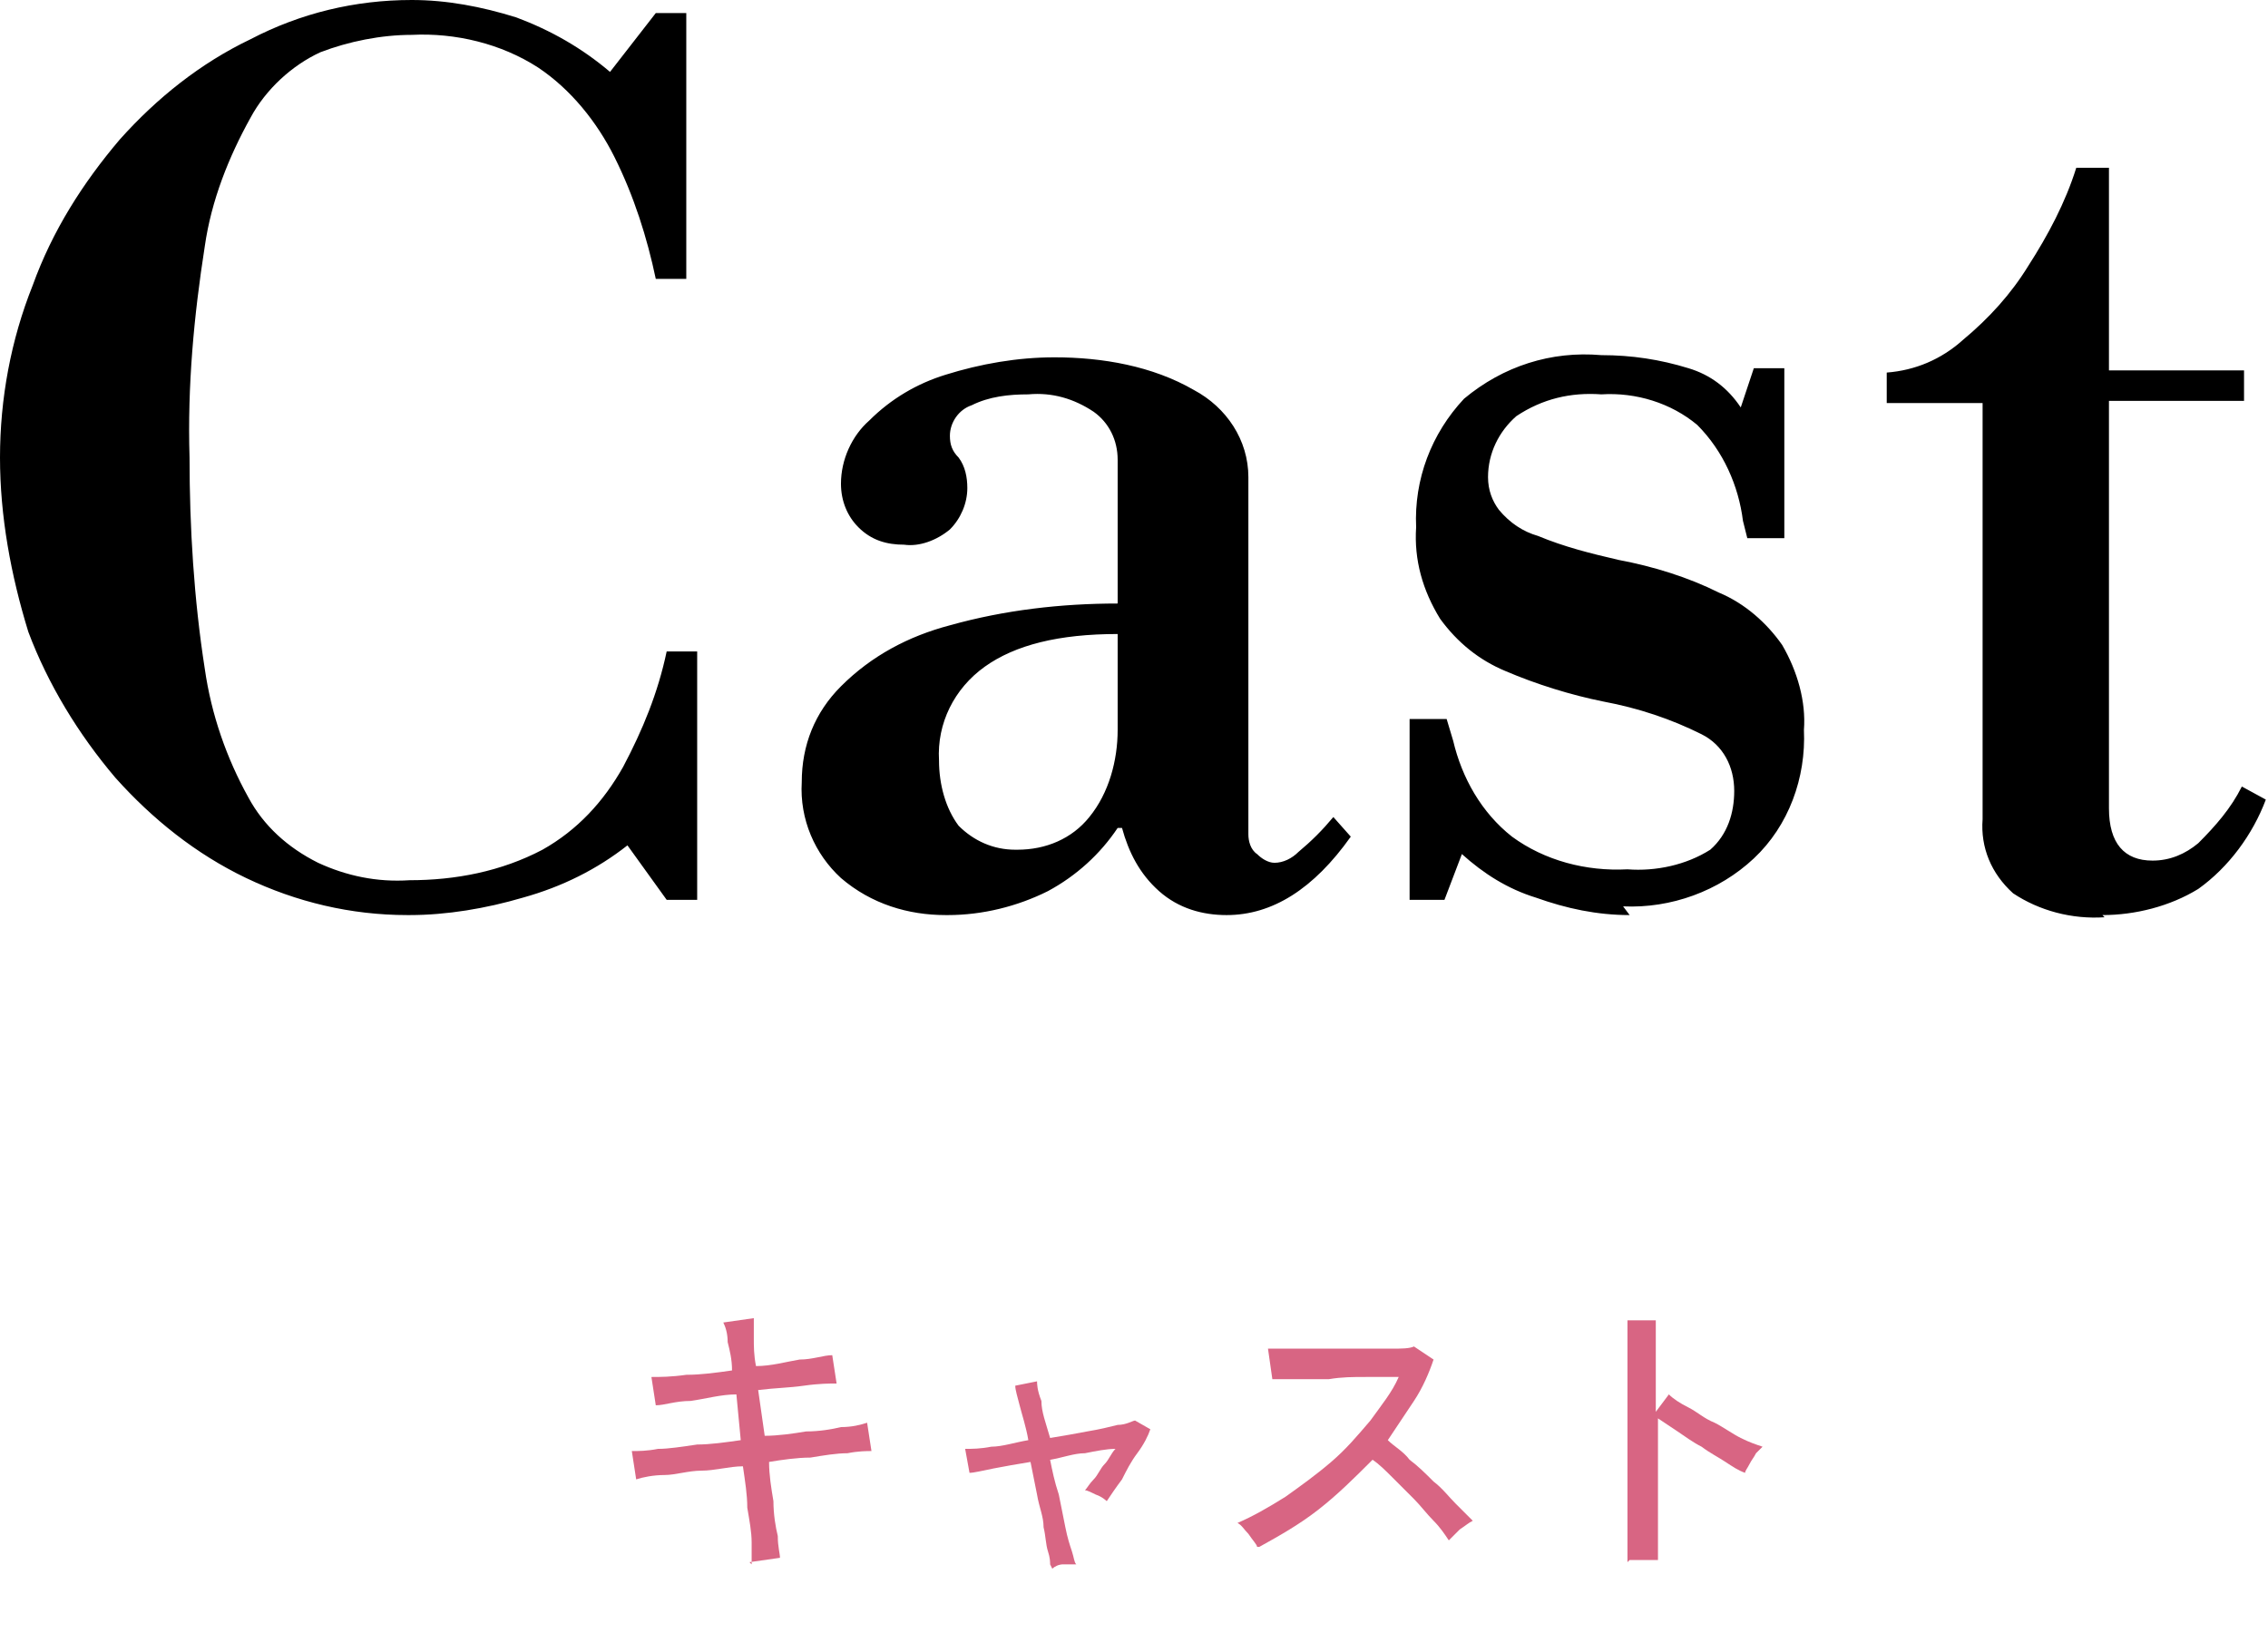 <?xml version="1.0" encoding="UTF-8"?>
<svg id="_レイヤー_1" data-name="レイヤー 1" xmlns="http://www.w3.org/2000/svg" version="1.1" viewBox="0 0 104.1 75.4">
  <defs>
    <style>
      .cls-1 {
        fill: #000;
      }

      .cls-1, .cls-2 {
        stroke-width: 0px;
      }

      .cls-3 {
        isolation: isolate;
      }

      .cls-2 {
        fill: #d86583;
      }
    </style>
  </defs>
  <g id="_グループ_513" data-name="グループ 513">
    <g id="_グループ_500" data-name="グループ 500">
      <g id="_キャスト" data-name="キャスト" class="cls-3">
        <g class="cls-3">
          <path class="cls-2" d="M34.5,71.8c0-.2,0-.5,0-1,0-.5-.1-1-.2-1.6,0-.6-.1-1.2-.2-1.9-.6,0-1.3.2-1.9.2-.6,0-1.2.2-1.7.2-.5,0-1,.1-1.3.2l-.2-1.3c.3,0,.7,0,1.2-.1.5,0,1.1-.1,1.8-.2.6,0,1.3-.1,2-.2l-.2-2.1c-.7,0-1.4.2-2.1.3-.7,0-1.2.2-1.6.2l-.2-1.3c.4,0,.9,0,1.6-.1.7,0,1.4-.1,2.1-.2,0-.5-.1-.9-.2-1.3,0-.4-.1-.7-.2-.9l1.4-.2c0,.2,0,.5,0,.9,0,.4,0,.8.1,1.3.7,0,1.4-.2,2-.3.6,0,1.1-.2,1.5-.2l.2,1.3c-.3,0-.8,0-1.5.1s-1.3.1-2.1.2l.3,2.1c.6,0,1.3-.1,1.9-.2.6,0,1.2-.1,1.6-.2.5,0,.9-.1,1.2-.2l.2,1.3c-.2,0-.6,0-1.1.1-.5,0-1.1.1-1.7.2-.6,0-1.3.1-1.9.2,0,.6.1,1.2.2,1.8,0,.6.1,1.2.2,1.6,0,.5.1.8.1,1l-1.4.2Z"/>
          <path class="cls-2" d="M48.2,71.8c0-.1,0-.3-.1-.6s-.1-.7-.2-1.1c0-.5-.2-.9-.3-1.5-.1-.5-.2-1-.3-1.5-.6.1-1.2.2-1.7.3-.5.1-.9.2-1.1.2l-.2-1.1c.3,0,.7,0,1.2-.1.5,0,1.1-.2,1.7-.3-.1-.6-.3-1.2-.4-1.6s-.2-.7-.2-.9l1-.2c0,.1,0,.4.2.9,0,.5.2,1,.4,1.7.6-.1,1.2-.2,1.7-.3.6-.1,1-.2,1.4-.3.4,0,.7-.2.8-.2l.7.4c-.1.3-.3.7-.6,1.1s-.5.8-.7,1.2c-.3.4-.5.7-.7,1,0,0-.2-.2-.5-.3-.2-.1-.4-.2-.5-.2.1-.1.2-.3.4-.5s.3-.5.5-.7.3-.5.5-.7c-.4,0-.9.1-1.4.2-.5,0-1,.2-1.6.3.1.5.2,1,.4,1.6.1.5.2,1,.3,1.5s.2.8.3,1.1.1.5.2.6c-.1,0-.3,0-.6,0-.2,0-.4.1-.5.2Z"/>
          <path class="cls-2" d="M57.7,71c0-.1-.2-.3-.4-.6-.2-.2-.3-.4-.5-.5.7-.3,1.4-.7,2.2-1.2.7-.5,1.4-1,2.1-1.6s1.2-1.2,1.8-1.9c.5-.7,1-1.3,1.3-2-.4,0-.9,0-1.5,0s-1.1,0-1.7.1c-.6,0-1.1,0-1.5,0s-.8,0-1.1,0l-.2-1.4c.2,0,.6,0,1,0,.5,0,1,0,1.5,0,.6,0,1.1,0,1.7,0,.6,0,1.1,0,1.5,0s.8,0,1-.1l.9.6c-.2.6-.5,1.3-.9,1.9-.4.6-.8,1.2-1.2,1.8.3.3.7.5,1,.9.4.3.7.6,1.1,1,.4.3.7.7,1,1,.3.3.6.6.8.8-.2.1-.3.2-.6.4-.2.2-.4.4-.5.5-.2-.3-.4-.6-.7-.9s-.6-.7-.9-1-.7-.7-1-1c-.3-.3-.6-.6-.9-.8-.8.8-1.6,1.6-2.5,2.3-.9.7-1.8,1.2-2.7,1.7Z"/>
          <path class="cls-2" d="M74.7,71.7v-11.1h1.3v4.2l.6-.8c.2.2.5.4.9.6.4.2.7.5,1.2.7.4.2.8.5,1.2.7.4.2.7.3,1,.4,0,0-.2.2-.3.3-.1.2-.2.3-.3.5s-.2.3-.2.4c-.3-.1-.6-.3-.9-.5s-.7-.4-1.1-.7c-.4-.2-.8-.5-1.1-.7-.3-.2-.6-.4-.9-.6v6.5h-1.3Z"/>
        </g>
      </g>
    </g>
    <path id="_パス_319" data-name="パス 319" class="cls-1" d="M18.7,42c-2.6,0-5.1-.6-7.4-1.7-2.3-1.1-4.3-2.7-6-4.6-1.7-2-3.1-4.3-4-6.7C.5,26.4,0,23.7,0,21c0-2.7.5-5.4,1.5-7.9.9-2.5,2.3-4.7,4-6.7,1.7-1.9,3.7-3.5,6-4.6C13.8.6,16.3,0,18.9,0c1.6,0,3.2.3,4.8.8,1.6.6,3,1.4,4.3,2.5l2.1-2.7h1.4v12.2h-1.4c-.4-1.9-1-3.8-1.9-5.6-.8-1.6-2-3.1-3.5-4.1-1.7-1.1-3.8-1.6-5.8-1.5-1.4,0-2.9.3-4.2.8-1.3.6-2.5,1.7-3.2,3-1,1.8-1.8,3.8-2.1,5.9-.5,3.2-.8,6.4-.7,9.7,0,3.2.2,6.5.7,9.7.3,2.1,1,4.1,2,5.9.7,1.3,1.8,2.3,3.2,3,1.3.6,2.7.9,4.2.8,2.1,0,4.2-.4,6.1-1.4,1.6-.9,2.8-2.2,3.7-3.8.9-1.7,1.6-3.4,2-5.3h1.4v11.4h-1.4l-1.8-2.5c-1.4,1.1-3,1.9-4.8,2.4-1.7.5-3.5.8-5.2.8ZM43.4,42c-1.7,0-3.4-.5-4.8-1.7-1.2-1.1-1.9-2.7-1.8-4.4,0-1.7.6-3.2,1.8-4.4,1.4-1.4,3.1-2.3,5-2.8,2.5-.7,5.1-1,7.7-1v-6.6c0-.9-.4-1.7-1.1-2.2-.9-.6-1.9-.9-3-.8-.9,0-1.8.1-2.6.5-.6.2-1,.8-1,1.4,0,.4.1.7.4,1,.3.4.4.9.4,1.4,0,.7-.3,1.4-.8,1.9-.6.5-1.4.8-2.1.7-.8,0-1.5-.2-2.1-.8-.5-.5-.8-1.2-.8-2,0-1.1.5-2.2,1.3-2.9,1-1,2.2-1.7,3.5-2.1,1.6-.5,3.3-.8,5-.8,2.2,0,4.5.4,6.4,1.5,1.5.8,2.5,2.3,2.5,4v16.4c0,.3.1.7.4.9.2.2.5.4.8.4.4,0,.8-.2,1.1-.5.6-.5,1.1-1,1.6-1.6l.8.9c-1.7,2.4-3.6,3.6-5.7,3.6-1.1,0-2.2-.3-3.1-1.1-.9-.8-1.4-1.8-1.7-2.9h-.2c-.8,1.2-1.9,2.2-3.2,2.9-1.4.7-3,1.1-4.6,1.1ZM46.7,39c1.3,0,2.5-.5,3.3-1.5.9-1.1,1.3-2.6,1.3-4v-4.4c-2.7,0-4.7.5-6.1,1.5-1.4,1-2.2,2.6-2.1,4.3,0,1.1.3,2.2.9,3,.7.7,1.6,1.1,2.6,1.1ZM74.8,42c-1.5,0-2.9-.3-4.3-.8-1.3-.4-2.4-1.1-3.4-2l-.8,2.1h-1.6v-8.3h1.7l.3,1c.4,1.7,1.3,3.3,2.7,4.4,1.5,1.1,3.4,1.6,5.3,1.5,1.3.1,2.7-.2,3.8-.9.8-.7,1.1-1.7,1.1-2.7,0-1.1-.5-2.1-1.5-2.6-1.4-.7-2.9-1.2-4.5-1.5-1.5-.3-3.1-.8-4.5-1.4-1.2-.5-2.2-1.3-3-2.4-.8-1.3-1.2-2.7-1.1-4.2-.1-2.2.7-4.3,2.2-5.9,1.8-1.5,4-2.2,6.3-2,1.4,0,2.7.2,4,.6,1,.3,1.8.9,2.4,1.8l.6-1.8h1.4v7.8h-1.7l-.2-.8c-.2-1.6-.9-3.2-2.1-4.4-1.2-1-2.8-1.5-4.4-1.4-1.4-.1-2.7.2-3.9,1-.8.7-1.3,1.7-1.3,2.8,0,.6.2,1.1.5,1.5.5.6,1.1,1,1.8,1.2,1.2.5,2.4.8,3.7,1.1,1.6.3,3.2.8,4.6,1.5,1.2.5,2.2,1.4,2.9,2.4.7,1.2,1.1,2.6,1,3.9.1,2.2-.7,4.4-2.3,5.9-1.6,1.5-3.8,2.3-6,2.2ZM96.6,42.1c-1.5.1-3-.3-4.2-1.1-1-.9-1.5-2.1-1.4-3.4v-19.1h-4.4v-1.4c1.3-.1,2.5-.6,3.5-1.5,1.2-1,2.2-2.1,3-3.4.9-1.4,1.7-2.9,2.2-4.5h1.5v9.3h6.2v1.4h-6.2v18.7c0,1.6.7,2.4,2,2.4.8,0,1.5-.3,2.1-.8.8-.8,1.5-1.6,2-2.6l1.1.6c-.6,1.6-1.7,3.1-3.1,4.1-1.3.8-2.9,1.2-4.4,1.2Z"/>
  </g>
</svg>